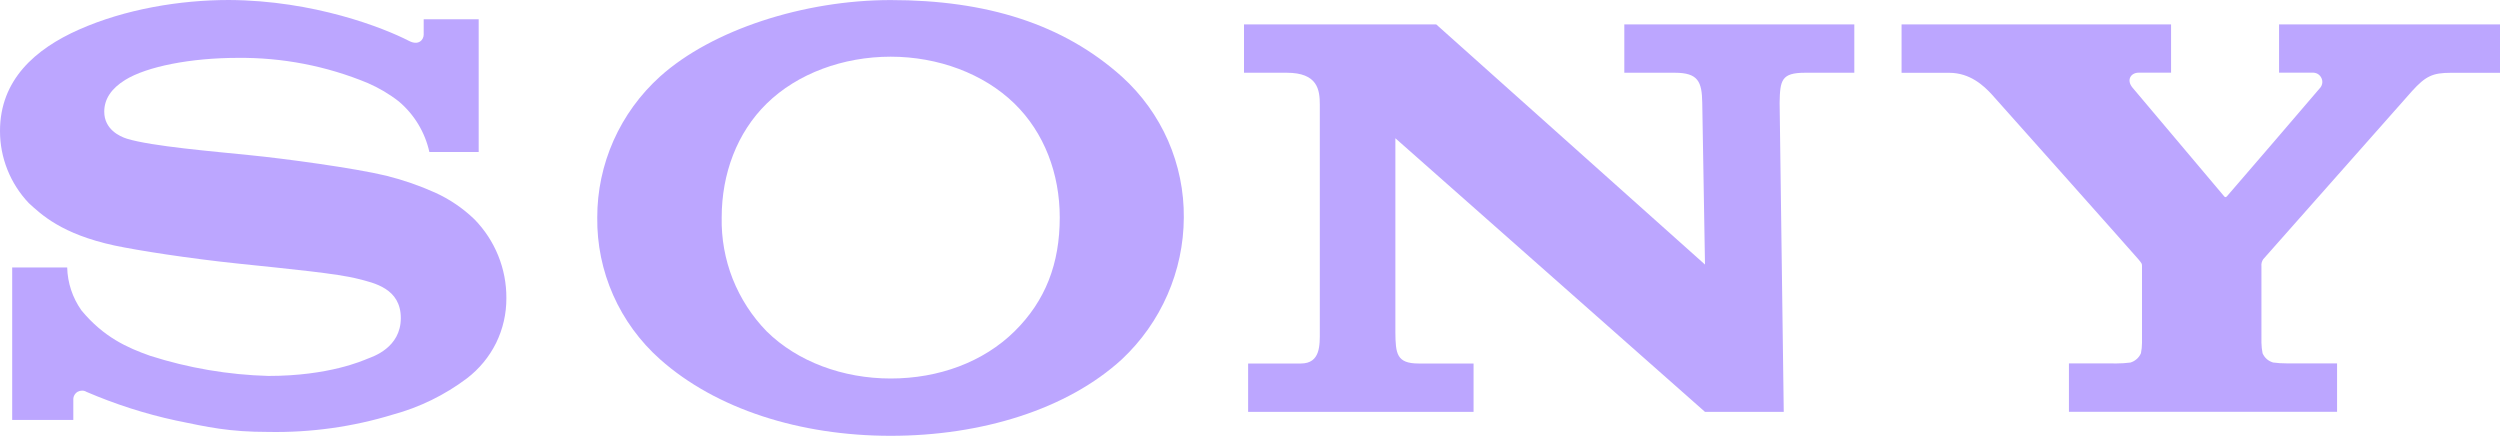 <svg width="40" height="7" viewBox="0 0 40 7" fill="none" xmlns="http://www.w3.org/2000/svg">
<path d="M30.425 0.39V1.165H31.189C31.522 1.165 31.741 1.373 31.866 1.508C31.966 1.619 34.166 4.089 34.219 4.154C34.272 4.219 34.272 4.22 34.272 4.261V5.485C34.272 5.541 34.266 5.597 34.255 5.652C34.239 5.688 34.216 5.72 34.187 5.745C34.158 5.771 34.123 5.79 34.086 5.801C34.013 5.81 33.941 5.815 33.868 5.815L33.103 5.814V6.589H37.393V5.814H36.586C36.513 5.814 36.441 5.81 36.369 5.8C36.332 5.789 36.297 5.77 36.268 5.745C36.239 5.719 36.216 5.687 36.201 5.652C36.19 5.596 36.184 5.541 36.183 5.484V4.261C36.178 4.221 36.189 4.18 36.212 4.147L38.592 1.458C38.81 1.217 38.924 1.165 39.21 1.165H40V0.39H36.465V1.163H36.998C37.027 1.161 37.056 1.168 37.081 1.181C37.105 1.195 37.126 1.216 37.139 1.241C37.153 1.266 37.159 1.294 37.157 1.323C37.154 1.351 37.144 1.378 37.126 1.401C37.115 1.416 35.646 3.127 35.628 3.144C35.609 3.16 35.598 3.156 35.584 3.138C35.57 3.12 34.119 1.401 34.119 1.401C34.017 1.276 34.097 1.163 34.217 1.163H34.737V0.39L30.425 0.39Z" fill="#BCA6FF"/>
<path d="M19.904 0.39V1.164H20.589C21.083 1.164 21.117 1.437 21.117 1.675V5.301C21.117 5.518 21.13 5.816 20.814 5.816H19.97V6.59H23.577V5.816H22.697C22.346 5.816 22.329 5.657 22.326 5.319V2.212L27.28 6.59H28.54L28.474 1.645C28.48 1.284 28.502 1.164 28.88 1.164H29.669V0.39H25.989V1.164H26.798C27.169 1.164 27.231 1.305 27.236 1.645L27.28 4.233L22.979 0.39H19.904Z" fill="#BCA6FF"/>
<path d="M3.66 0C2.885 0 2.004 0.144 1.26 0.475C0.566 0.783 5.11311e-06 1.276 5.11311e-06 2.095C-0.001 2.523 0.164 2.936 0.46 3.249C0.661 3.432 0.985 3.745 1.831 3.928C2.21 4.008 3.018 4.135 3.824 4.219C4.63 4.303 5.411 4.378 5.73 4.462C5.985 4.527 6.413 4.614 6.413 5.089C6.413 5.565 5.962 5.707 5.884 5.738C5.806 5.769 5.265 6.015 4.294 6.015C3.65 5.997 3.012 5.888 2.4 5.692C2.038 5.564 1.658 5.395 1.303 4.966C1.16 4.764 1.081 4.525 1.075 4.279H0.195V6.719H1.173V6.389C1.173 6.364 1.179 6.34 1.192 6.319C1.204 6.298 1.222 6.28 1.243 6.268C1.265 6.256 1.289 6.25 1.314 6.25C1.339 6.25 1.363 6.257 1.384 6.27C1.845 6.468 2.324 6.622 2.814 6.728C3.328 6.834 3.66 6.911 4.298 6.911C4.972 6.923 5.643 6.83 6.287 6.633C6.715 6.517 7.116 6.32 7.469 6.055C7.667 5.904 7.828 5.709 7.938 5.487C8.047 5.264 8.103 5.019 8.102 4.771C8.105 4.3 7.921 3.846 7.59 3.508C7.406 3.331 7.193 3.186 6.96 3.081C6.709 2.968 6.449 2.879 6.182 2.812C5.675 2.689 4.536 2.535 3.991 2.482C3.42 2.423 2.429 2.341 2.033 2.22C1.913 2.183 1.668 2.068 1.668 1.787C1.668 1.586 1.78 1.417 2.001 1.28C2.352 1.062 3.061 0.926 3.8 0.926C4.515 0.918 5.225 1.055 5.885 1.329C6.062 1.406 6.229 1.504 6.381 1.623C6.629 1.832 6.8 2.117 6.87 2.432H7.659V0.308H6.779V0.555C6.779 0.634 6.699 0.738 6.539 0.652C6.142 0.448 5.027 0.006 3.66 0Z" fill="#BCA6FF"/>
<path d="M14.251 0.001C12.864 0.001 11.392 0.476 10.56 1.225C10.243 1.511 9.99 1.86 9.817 2.248C9.644 2.637 9.555 3.058 9.556 3.482C9.551 3.909 9.638 4.332 9.811 4.722C9.984 5.113 10.24 5.463 10.56 5.748C11.456 6.545 12.8 6.973 14.251 6.973C15.703 6.973 17.076 6.55 17.951 5.748C18.262 5.456 18.51 5.105 18.68 4.715C18.85 4.326 18.939 3.907 18.941 3.482C18.945 3.059 18.859 2.639 18.689 2.25C18.518 1.861 18.267 1.513 17.951 1.227C17.012 0.384 15.784 0.001 14.251 0.001ZM14.251 0.907C15.009 0.907 15.739 1.178 16.231 1.657C16.707 2.121 16.956 2.777 16.956 3.479C16.956 4.215 16.73 4.811 16.232 5.302C15.733 5.793 15.02 6.056 14.251 6.056C13.488 6.056 12.759 5.787 12.267 5.302C12.031 5.06 11.847 4.774 11.723 4.462C11.6 4.149 11.54 3.815 11.547 3.479C11.547 2.78 11.792 2.122 12.267 1.657C12.759 1.175 13.492 0.907 14.251 0.907Z" fill="#BCA6FF"/>
</svg>
